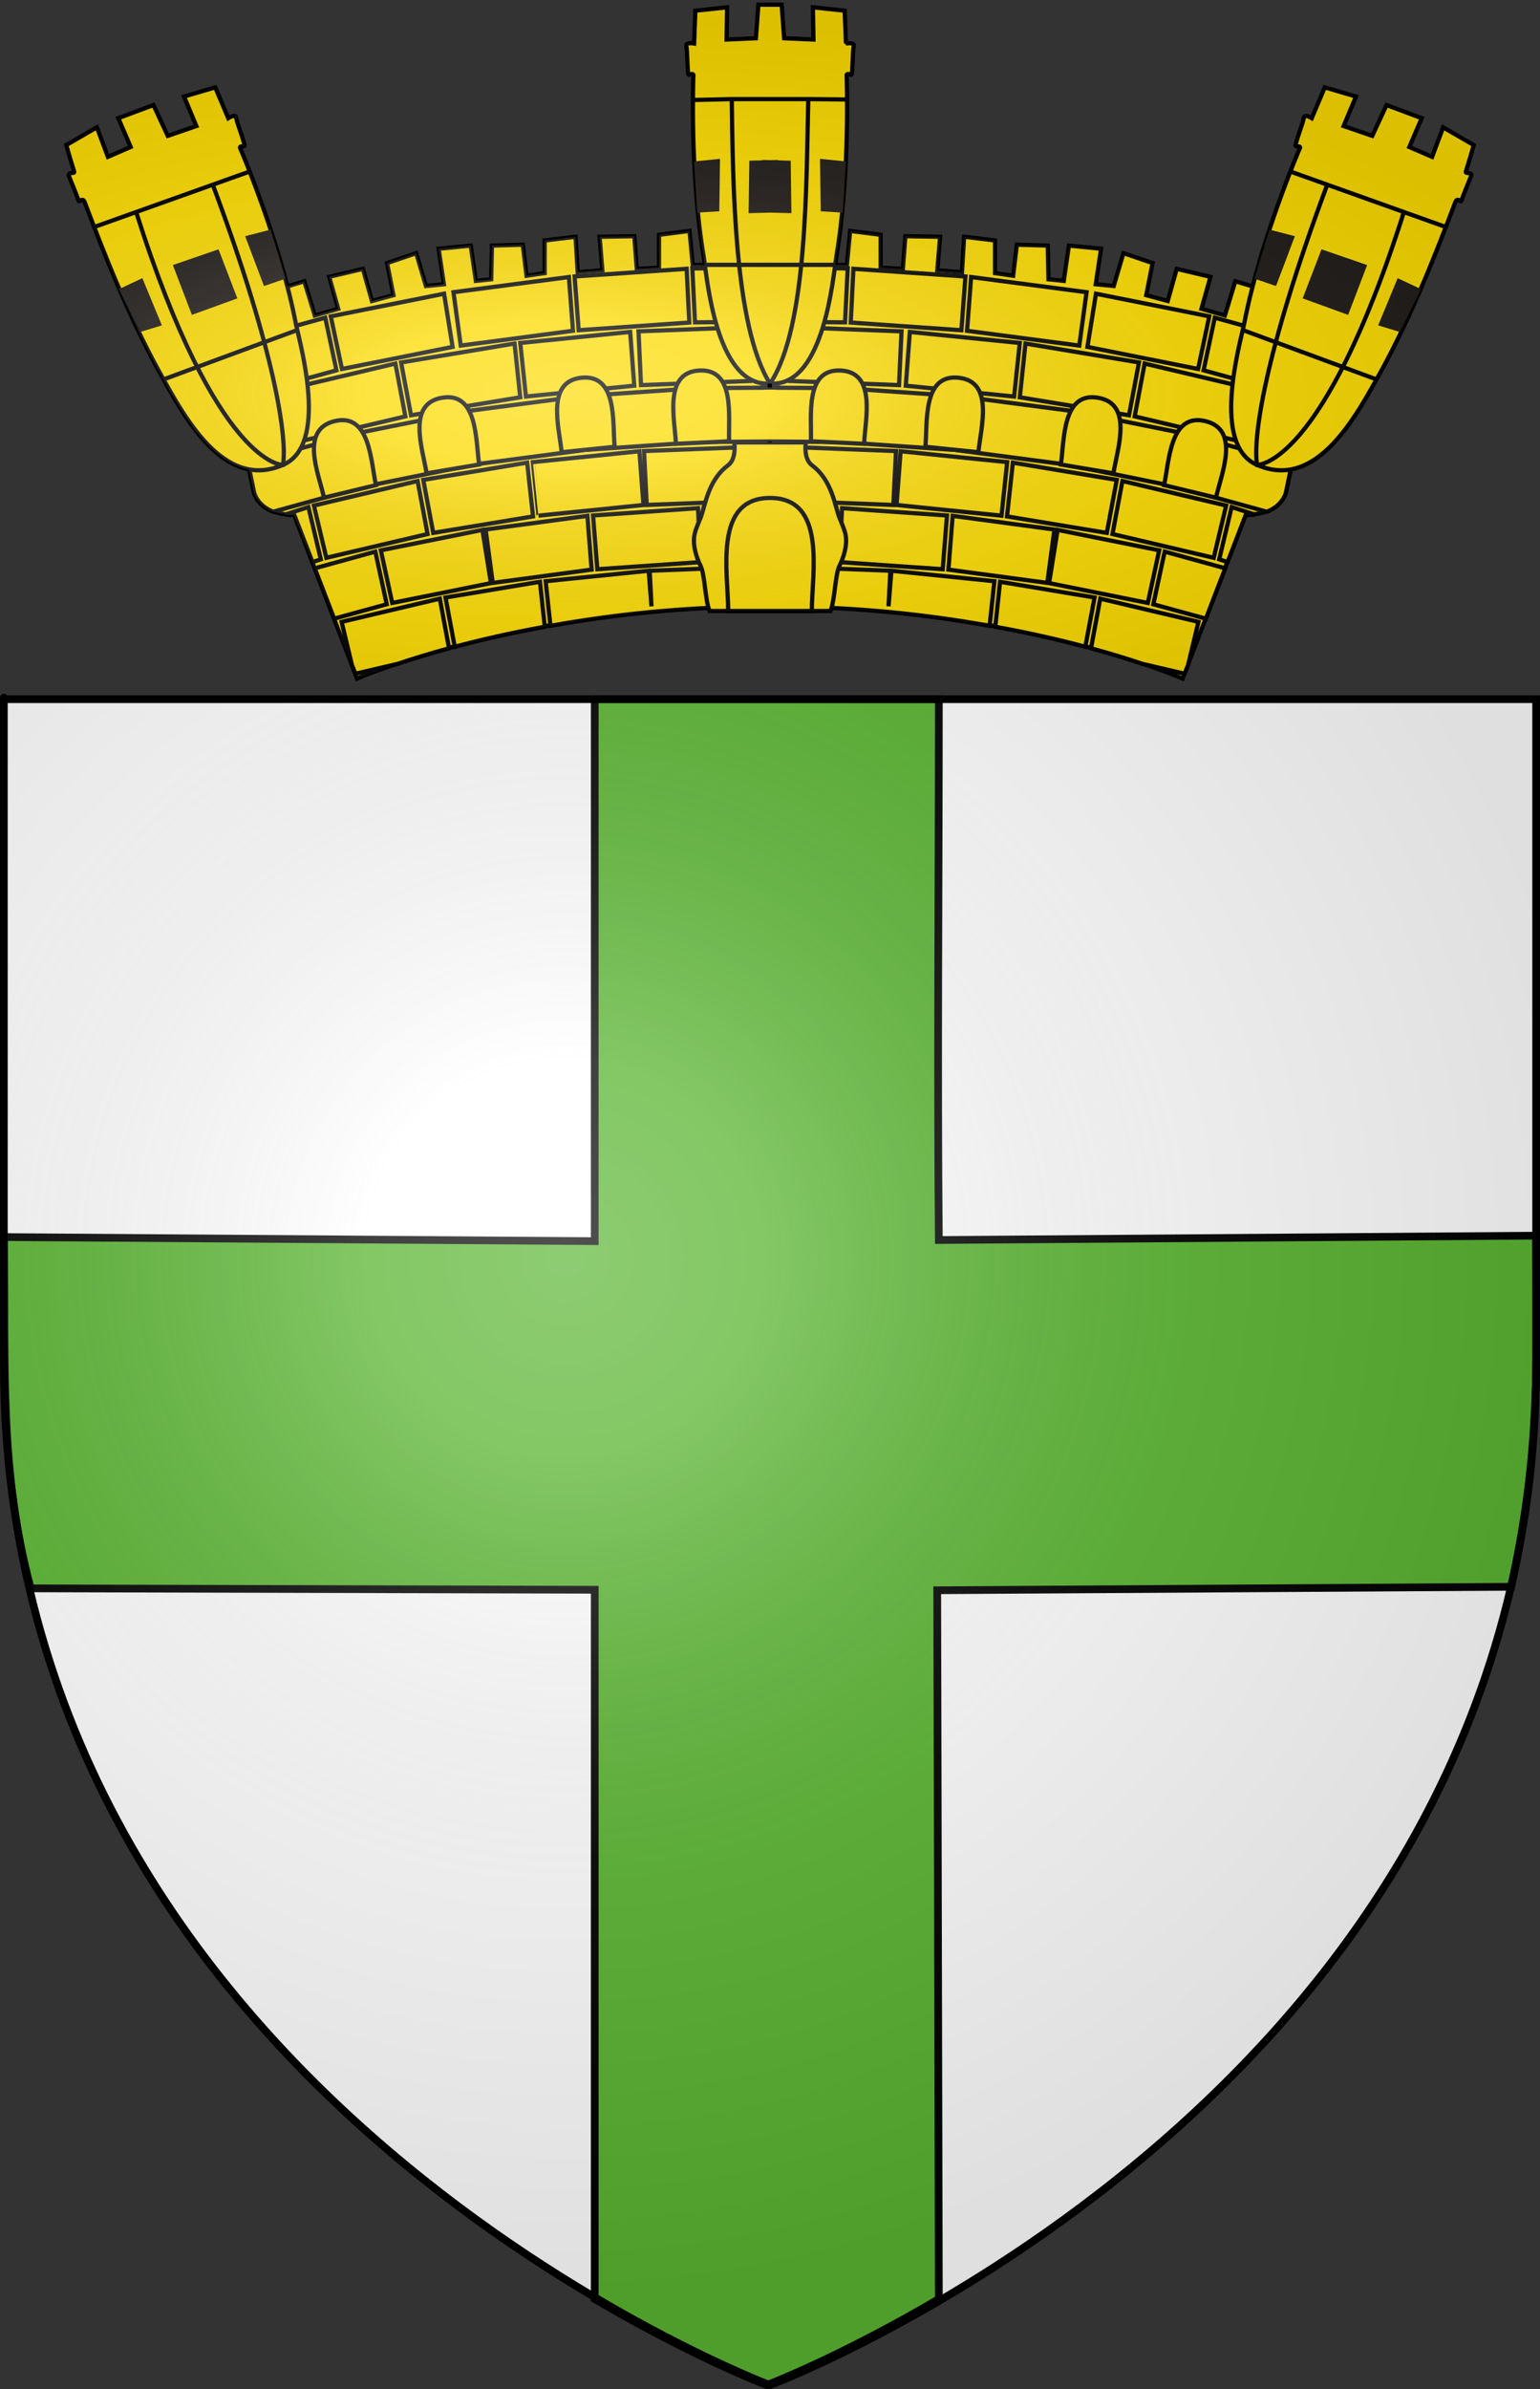 <?xml version="1.0" encoding="UTF-8" standalone="no"?>
<svg
   xmlns:dc="http://purl.org/dc/elements/1.1/"
   xmlns:cc="http://web.resource.org/cc/"
   xmlns:rdf="http://www.w3.org/1999/02/22-rdf-syntax-ns#"
   xmlns:svg="http://www.w3.org/2000/svg"
   xmlns="http://www.w3.org/2000/svg"
   xmlns:xlink="http://www.w3.org/1999/xlink"
   xmlns:sodipodi="http://sodipodi.sourceforge.net/DTD/sodipodi-0.dtd"
   xmlns:inkscape="http://www.inkscape.org/namespaces/inkscape"
   height="930"
   width="600"
   version="1.0"
   id="svg2"
   sodipodi:version="0.32"
   inkscape:version="0.45.1"
   sodipodi:docname="Zejtun_coa.svg"
   sodipodi:docbase="/home/phsi/Desktop/Coat of Arms/COA"
   inkscape:export-filename="/Users/olivier/Desktop/Blason Rouge/Blason_Vide_3D.png"
   inkscape:export-xdpi="144"
   inkscape:export-ydpi="144"
   inkscape:output_extension="org.inkscape.output.svg.inkscape">
  <rect width="100%" height="100%" fill="#333333" stroke="none"/>
  <sodipodi:namedview
     inkscape:window-height="949"
     inkscape:window-width="1280"
     inkscape:pageshadow="2"
     inkscape:pageopacity="0.0"
     guidetolerance="10000"
     gridtolerance="10.0"
     objecttolerance="10.0"
     borderopacity="1.0"
     bordercolor="#666666"
     pagecolor="#ffffff"
     id="base"
     showgrid="false"
     height="930px"
     inkscape:zoom="0.77526882"
     inkscape:cx="300"
     inkscape:cy="465"
     inkscape:window-x="0"
     inkscape:window-y="49"
     inkscape:current-layer="layer3"
     showguides="true"
     inkscape:guide-bbox="true"
     width="600px"
     inkscape:guide-points="true">
    <sodipodi:guide
       orientation="vertical"
       position="220"
       id="guide6426" />
    <sodipodi:guide
       orientation="horizontal"
       position="440"
       id="guide6431" />
    <sodipodi:guide
       orientation="horizontal"
       position="777"
       id="guide6435" />
    <sodipodi:guide
       orientation="vertical"
       position="300"
       id="guide6441" />
  </sodipodi:namedview>
  <desc
     id="desc4">Flag of Canton of Valais (Wallis)</desc>
  <defs
     id="defs6">
    <linearGradient
       id="linearGradient2893">
      <stop
         style="stop-color:white;stop-opacity:0.314;"
         offset="0"
         id="stop2895" />
      <stop
         id="stop2897"
         offset="0.19"
         style="stop-color:white;stop-opacity:0.251;" />
      <stop
         style="stop-color:#6b6b6b;stop-opacity:0.125;"
         offset="0.6"
         id="stop2901" />
      <stop
         style="stop-color:black;stop-opacity:0.125;"
         offset="1"
         id="stop2899" />
    </linearGradient>
    <radialGradient
       inkscape:collect="always"
       xlink:href="#linearGradient2893"
       id="radialGradient3163"
       gradientUnits="userSpaceOnUse"
       gradientTransform="matrix(1.353,0,0,1.349,-76.129,-351.278)"
       cx="220.098"
       cy="426.662"
       fx="220.098"
       fy="426.662"
       r="300" />
    <radialGradient
       inkscape:collect="always"
       xlink:href="#linearGradient2893"
       id="radialGradient3866"
       gradientUnits="userSpaceOnUse"
       gradientTransform="matrix(1.473,0,0,0.534,-93.556,-65.296)"
       cx="213.759"
       cy="-87.762"
       fx="213.759"
       fy="-87.762"
       r="274.188" />
    <radialGradient
       inkscape:collect="always"
       xlink:href="#linearGradient2893"
       id="radialGradient4984"
       gradientUnits="userSpaceOnUse"
       gradientTransform="matrix(1.473,1.0284581e-7,-3.7342349e-8,0.534,-93.556,-65.296)"
       cx="212.818"
       cy="408.948"
       fx="212.818"
       fy="408.948"
       r="274.188" />
    <linearGradient
       id="linearGradient3042">
      <stop
         style="stop-color:white;stop-opacity:0.314"
         offset="0"
         id="stop3044" />
      <stop
         style="stop-color:white;stop-opacity:0.251"
         offset="0.19"
         id="stop3046" />
      <stop
         style="stop-color:#6b6b6b;stop-opacity:0.125"
         offset="0.6"
         id="stop3048" />
      <stop
         style="stop-color:black;stop-opacity:0.125"
         offset="1"
         id="stop3050" />
    </linearGradient>
    <linearGradient
       id="linearGradient3052">
      <stop
         style="stop-color:white;stop-opacity:1"
         offset="0"
         id="stop3054" />
      <stop
         style="stop-color:white;stop-opacity:1"
         offset="0.229"
         id="stop3056" />
      <stop
         style="stop-color:black;stop-opacity:1"
         offset="1"
         id="stop3058" />
    </linearGradient>
    <linearGradient
       id="linearGradient3060">
      <stop
         style="stop-color:#fd0000;stop-opacity:1"
         offset="0"
         id="stop3062" />
      <stop
         style="stop-color:#e77275;stop-opacity:0.659"
         offset="0.5"
         id="stop3064" />
      <stop
         style="stop-color:black;stop-opacity:0.323"
         offset="1"
         id="stop3066" />
    </linearGradient>
    <radialGradient
       cx="225.524"
       cy="218.901"
       r="300"
       fx="225.524"
       fy="218.901"
       id="radialGradient3068"
       xlink:href="#linearGradient2955"
       gradientUnits="userSpaceOnUse"
       gradientTransform="matrix(-4.167939e-4,2.183,-1.884,-3.599562e-4,615.597,-289.121)" />
    <polygon
       points="0,-1 0.588,0.809 -0.951,-0.309 0.951,-0.309 -0.588,0.809 0,-1 "
       transform="scale(53,53)"
       id="polygon3070" />
    <clipPath
       id="clipPath3072">
      <path
         d="M 0,-200 L 0,600 L 300,600 L 300,-200 L 0,-200 z "
         id="path3074" />
    </clipPath>
    <radialGradient
       cx="225.524"
       cy="218.901"
       r="300"
       fx="225.524"
       fy="218.901"
       id="radialGradient3076"
       xlink:href="#linearGradient2955"
       gradientUnits="userSpaceOnUse"
       gradientTransform="matrix(-4.167939e-4,2.183,-1.884,-3.599562e-4,615.597,-289.121)" />
    <radialGradient
       cx="225.524"
       cy="218.901"
       r="300"
       fx="225.524"
       fy="218.901"
       id="radialGradient3078"
       xlink:href="#linearGradient2955"
       gradientUnits="userSpaceOnUse"
       gradientTransform="matrix(0,1.749,-1.593,-1.049767e-7,551.788,-191.29)" />
    <radialGradient
       cx="225.524"
       cy="218.901"
       r="300"
       fx="225.524"
       fy="218.901"
       id="radialGradient3080"
       xlink:href="#linearGradient2955"
       gradientUnits="userSpaceOnUse"
       gradientTransform="matrix(0,1.386,-1.323,-5.741131e-8,-158.082,-109.541)" />
    <radialGradient
       cx="221.445"
       cy="226.331"
       r="300"
       fx="221.445"
       fy="226.331"
       id="radialGradient2135"
       xlink:href="#linearGradient2893"
       gradientUnits="userSpaceOnUse"
       gradientTransform="matrix(1.353,0,0,1.349,-77.629,-85.747)" />
    <radialGradient
       cx="225.524"
       cy="218.901"
       r="300"
       fx="225.524"
       fy="218.901"
       id="radialGradient2133"
       xlink:href="#linearGradient2955"
       gradientUnits="userSpaceOnUse"
       gradientTransform="matrix(0,1.386,-1.323,-5.741131e-8,-158.082,-109.541)" />
    <radialGradient
       cx="225.524"
       cy="218.901"
       r="300"
       fx="225.524"
       fy="218.901"
       id="radialGradient2131"
       xlink:href="#linearGradient2955"
       gradientUnits="userSpaceOnUse"
       gradientTransform="matrix(0,1.749,-1.593,-1.049767e-7,551.788,-191.29)" />
    <radialGradient
       cx="225.524"
       cy="218.901"
       r="300"
       fx="225.524"
       fy="218.901"
       id="radialGradient2129"
       xlink:href="#linearGradient2955"
       gradientUnits="userSpaceOnUse"
       gradientTransform="matrix(-4.167939e-4,2.183,-1.884,-3.599562e-4,615.597,-289.121)" />
    <clipPath
       id="clipPath2125">
      <path
         d="M 0,-200 L 0,600 L 300,600 L 300,-200 L 0,-200 z "
         id="path2127" />
    </clipPath>
    <polygon
       points="0,-1 0.588,0.809 -0.951,-0.309 0.951,-0.309 -0.588,0.809 0,-1 "
       transform="scale(53,53)"
       id="polygon2123" />
    <radialGradient
       cx="225.524"
       cy="218.901"
       r="300"
       fx="225.524"
       fy="218.901"
       id="radialGradient2121"
       xlink:href="#linearGradient2955"
       gradientUnits="userSpaceOnUse"
       gradientTransform="matrix(-4.167939e-4,2.183,-1.884,-3.599562e-4,615.597,-289.121)" />
    <linearGradient
       id="linearGradient2113">
      <stop
         style="stop-color:#fd0000;stop-opacity:1"
         offset="0"
         id="stop2115" />
      <stop
         style="stop-color:#e77275;stop-opacity:0.659"
         offset="0.5"
         id="stop2117" />
      <stop
         style="stop-color:black;stop-opacity:0.323"
         offset="1"
         id="stop2119" />
    </linearGradient>
    <linearGradient
       id="linearGradient2105">
      <stop
         style="stop-color:white;stop-opacity:1"
         offset="0"
         id="stop2107" />
      <stop
         style="stop-color:white;stop-opacity:1"
         offset="0.229"
         id="stop2109" />
      <stop
         style="stop-color:black;stop-opacity:1"
         offset="1"
         id="stop2111" />
    </linearGradient>
    <linearGradient
       id="linearGradient2095">
      <stop
         style="stop-color:white;stop-opacity:0.314"
         offset="0"
         id="stop2097" />
      <stop
         style="stop-color:white;stop-opacity:0.251"
         offset="0.19"
         id="stop2099" />
      <stop
         style="stop-color:#6b6b6b;stop-opacity:0.125"
         offset="0.6"
         id="stop2101" />
      <stop
         style="stop-color:black;stop-opacity:0.125"
         offset="1"
         id="stop2103" />
    </linearGradient>
    <linearGradient
       id="linearGradient2942">
      <stop
         style="stop-color:white;stop-opacity:0.314"
         offset="0"
         id="stop2944" />
      <stop
         style="stop-color:white;stop-opacity:0.251"
         offset="0.19"
         id="stop2946" />
      <stop
         style="stop-color:#6b6b6b;stop-opacity:0.125"
         offset="0.6"
         id="stop2948" />
      <stop
         style="stop-color:black;stop-opacity:0.125"
         offset="1"
         id="stop2950" />
    </linearGradient>
    <linearGradient
       id="linearGradient2952">
      <stop
         style="stop-color:white;stop-opacity:1"
         offset="0"
         id="stop2954" />
      <stop
         style="stop-color:white;stop-opacity:1"
         offset="0.229"
         id="stop2956" />
      <stop
         style="stop-color:black;stop-opacity:1"
         offset="1"
         id="stop2958" />
    </linearGradient>
    <linearGradient
       id="linearGradient2960">
      <stop
         style="stop-color:#fd0000;stop-opacity:1"
         offset="0"
         id="stop2962" />
      <stop
         style="stop-color:#e77275;stop-opacity:0.659"
         offset="0.5"
         id="stop2964" />
      <stop
         style="stop-color:black;stop-opacity:0.323"
         offset="1"
         id="stop2966" />
    </linearGradient>
    <radialGradient
       cx="225.524"
       cy="218.901"
       r="300"
       fx="225.524"
       fy="218.901"
       id="radialGradient2968"
       xlink:href="#linearGradient2955"
       gradientUnits="userSpaceOnUse"
       gradientTransform="matrix(-4.167939e-4,2.183,-1.884,-3.599562e-4,615.597,-289.121)" />
    <polygon
       points="0,-1 0.588,0.809 -0.951,-0.309 0.951,-0.309 -0.588,0.809 0,-1 "
       transform="scale(53,53)"
       id="polygon2970" />
    <clipPath
       id="clipPath2972">
      <path
         d="M 0,-200 L 0,600 L 300,600 L 300,-200 L 0,-200 z "
         id="path2974" />
    </clipPath>
    <radialGradient
       cx="225.524"
       cy="218.901"
       r="300"
       fx="225.524"
       fy="218.901"
       id="radialGradient2976"
       xlink:href="#linearGradient2955"
       gradientUnits="userSpaceOnUse"
       gradientTransform="matrix(-4.167939e-4,2.183,-1.884,-3.599562e-4,615.597,-289.121)" />
    <radialGradient
       cx="225.524"
       cy="218.901"
       r="300"
       fx="225.524"
       fy="218.901"
       id="radialGradient2978"
       xlink:href="#linearGradient2955"
       gradientUnits="userSpaceOnUse"
       gradientTransform="matrix(0,1.749,-1.593,-1.049767e-7,551.788,-191.29)" />
    <radialGradient
       cx="225.524"
       cy="218.901"
       r="300"
       fx="225.524"
       fy="218.901"
       id="radialGradient2980"
       xlink:href="#linearGradient2955"
       gradientUnits="userSpaceOnUse"
       gradientTransform="matrix(0,1.386,-1.323,-5.741131e-8,-158.082,-109.541)" />
    <radialGradient
       cx="221.445"
       cy="226.331"
       r="300"
       fx="221.445"
       fy="226.331"
       id="radialGradient2982"
       xlink:href="#linearGradient2893"
       gradientUnits="userSpaceOnUse"
       gradientTransform="matrix(1.353,0,0,1.349,-77.629,-85.747)" />
    <radialGradient
       r="300"
       fy="226.331"
       fx="221.445"
       cy="226.331"
       cx="221.445"
       gradientTransform="matrix(1.353,0,0,1.349,-77.629,-85.747)"
       gradientUnits="userSpaceOnUse"
       id="radialGradient6028"
       xlink:href="#linearGradient2893"
       inkscape:collect="always" />
    <radialGradient
       r="300"
       fy="218.901"
       fx="225.524"
       cy="218.901"
       cx="225.524"
       gradientTransform="matrix(0,1.386,-1.323,-5.741131e-8,-158.082,-109.541)"
       gradientUnits="userSpaceOnUse"
       id="radialGradient2871"
       xlink:href="#linearGradient2955"
       inkscape:collect="always" />
    <radialGradient
       r="300"
       fy="218.901"
       fx="225.524"
       cy="218.901"
       cx="225.524"
       gradientTransform="matrix(0,1.749,-1.593,-1.049767e-7,551.788,-191.29)"
       gradientUnits="userSpaceOnUse"
       id="radialGradient2865"
       xlink:href="#linearGradient2955"
       inkscape:collect="always" />
    <radialGradient
       r="300"
       fy="218.901"
       fx="225.524"
       cy="218.901"
       cx="225.524"
       gradientTransform="matrix(-4.167939e-4,2.183,-1.884,-3.599562e-4,615.597,-289.121)"
       gradientUnits="userSpaceOnUse"
       id="radialGradient1911"
       xlink:href="#linearGradient2955"
       inkscape:collect="always" />
    <clipPath
       id="clip">
      <path
         id="path10"
         d="M 0,-200 L 0,600 L 300,600 L 300,-200 L 0,-200 z " />
    </clipPath>
    <polygon
       points="0,-1 0.588,0.809 -0.951,-0.309 0.951,-0.309 -0.588,0.809 0,-1 "
       transform="scale(53,53)"
       id="star" />
    <radialGradient
       gradientUnits="userSpaceOnUse"
       gradientTransform="matrix(-4.167939e-4,2.183,-1.884,-3.599562e-4,615.597,-289.121)"
       r="300"
       fy="218.901"
       fx="225.524"
       cy="218.901"
       cx="225.524"
       id="radialGradient2961"
       xlink:href="#linearGradient2955"
       inkscape:collect="always" />
    <linearGradient
       id="linearGradient2955">
      <stop
         style="stop-color:#fd0000;stop-opacity:1;"
         offset="0"
         id="stop2867" />
      <stop
         id="stop2873"
         offset="0.5"
         style="stop-color:#e77275;stop-opacity:0.659;" />
      <stop
         id="stop2959"
         offset="1"
         style="stop-color:black;stop-opacity:0.323;" />
    </linearGradient>
    <linearGradient
       id="linearGradient2885">
      <stop
         style="stop-color:white;stop-opacity:1;"
         offset="0"
         id="stop2887" />
      <stop
         id="stop2891"
         offset="0.229"
         style="stop-color:white;stop-opacity:1;" />
      <stop
         style="stop-color:black;stop-opacity:1;"
         offset="1"
         id="stop2889" />
    </linearGradient>
    <linearGradient
       id="linearGradient6003">
      <stop
         id="stop6005"
         offset="0"
         style="stop-color:white;stop-opacity:0.314;" />
      <stop
         style="stop-color:white;stop-opacity:0.251;"
         offset="0.19"
         id="stop6007" />
      <stop
         id="stop6009"
         offset="0.6"
         style="stop-color:#6b6b6b;stop-opacity:0.125;" />
      <stop
         id="stop6011"
         offset="1"
         style="stop-color:black;stop-opacity:0.125;" />
    </linearGradient>
  </defs>
  <g
     inkscape:groupmode="layer"
     id="layer3"
     inkscape:label="Fond écu"
     style="display:inline"
     transform="translate(-1.5,265.531)">
    <path
       style="color:#000000;fill:#ffffff;fill-opacity:1;fill-rule:nonzero;stroke:none;stroke-width:3;stroke-linecap:butt;stroke-linejoin:miter;marker:none;marker-start:none;marker-mid:none;marker-end:none;stroke-miterlimit:4;stroke-dasharray:none;stroke-dashoffset:0;stroke-opacity:1;visibility:visible;display:inline;overflow:visible;enable-background:accumulate"
       d="M 300,272.188 L 300,272.875 L 1.5,272.875 C 1.5,272.875 1.5,245.955 1.5,531.406 C 1.5,816.858 300,929.187 300,929.188 L 300,928.5 C 300,928.5 598.5,816.17 598.5,530.719 L 598.5,272.188 L 300,272.188 z "
       transform="translate(1.5,-265.531)"
       id="path3440" />
    <g
       inkscape:label="Meubles"
       id="g6092"
       transform="translate(1.661,4.469)">
      <g
         transform="translate(-0.321,-1.106)"
         style="display:inline"
         id="g2984">
        <g
           id="g7979">
          <rect
             width="600"
             height="660"
             x="0"
             y="-7.1054274e-15"
             style="fill:none;fill-opacity:1;fill-rule:nonzero;stroke:none;stroke-width:6.203;stroke-linecap:round;stroke-linejoin:round;stroke-miterlimit:4;stroke-dasharray:none;stroke-opacity:1"
             id="rect7092" />
        </g>
      </g>
      <g
         transform="translate(-0.264,0)"
         style="display:inline"
         id="g3103">
        <g
           transform="translate(-656.92,-312.008)"
           style="display:inline"
           id="g2137" />
        <g
           id="g4809">
          <path
             inkscape:export-ydpi="90"
             inkscape:export-xdpi="90"
             sodipodi:nodetypes="cccccccccccccc"
             d="M 231.821,2.171 L 231.821,213.158 L 1.663,211.57 C 2.191,263.257 -0.063,303.239 12.082,348.323 L 231.821,348.872 L 231.821,624.983 C 270.702,647.827 298.853,658.483 298.853,658.483 C 298.853,658.483 327.005,647.826 365.884,624.983 L 365.259,349.068 L 588.879,347.711 C 600.658,294.028 598.664,258.57 598.596,211.023 L 365.884,212.716 C 365.252,145.182 365.884,76.457 365.884,2.171 L 231.821,2.171 z "
             style="fill:#5ab532;fill-opacity:1;fill-rule:evenodd;stroke:#000000;stroke-width:3;stroke-linecap:butt;stroke-linejoin:miter;stroke-miterlimit:4;stroke-dasharray:none;stroke-opacity:1"
             id="path3107" />
          <rect
             width="600"
             height="660"
             x="0"
             y="0"
             style="fill:none;fill-opacity:1;fill-rule:nonzero;stroke:none;stroke-width:3;stroke-linecap:round;stroke-linejoin:round;stroke-miterlimit:4;stroke-dasharray:none;stroke-opacity:1"
             id="rect3922" />
        </g>
      </g>
    </g>
  </g>
  <g
     inkscape:groupmode="layer"
     id="layer4"
     inkscape:label="Meubles"
     style="display:inline"
     transform="translate(-1.5,265.531)"
     sodipodi:insensitive="true">
    <g
       transform="matrix(2.2,0,0,2.2,-486.831,-1130.192)"
       id="g3759"
       inkscape:label="Layer 1">
      <path
         id="path3761"
         transform="translate(233.333,393.483)"
         d="M 110.75,40.406 L 105.344,41.094 L 105.344,46.906 L 101.406,47.125 L 100.969,41.344 L 94.812,41.438 L 95.312,47.375 L 90.938,47.719 L 90.562,41.438 L 85.094,42.094 L 85.094,47.875 L 81.875,48.344 L 81.219,42.844 L 75.75,43 L 75.625,48.969 L 72.906,49.25 L 72,43 L 66.312,43.562 L 67.25,49.844 L 64.062,50.156 L 62.344,44.344 L 57.188,46.094 L 58.312,51.781 L 54.5,52.812 L 52.906,47.125 L 46.938,48.531 L 48.531,54.188 L 44.375,55.375 L 42.531,49.312 L 37.125,50.938 L 38.281,56.969 L 33.906,58.156 L 31.938,51.562 L 26.781,53.969 L 33.562,86.594 C 33.562,86.594 34.383,90.625 40.719,90.625 L 51.875,119.625 C 51.875,119.625 79.869,107.105 123.594,106.75 C 123.9,106.749 124.192,106.75 124.5,106.75 C 124.531,106.75 124.562,106.75 124.594,106.75 L 124.594,46.438 L 123.594,46.438 L 111.312,46.438 L 110.75,40.406 z M 139.188,40.406 L 138.625,46.438 L 126.344,46.438 L 125.344,46.438 L 125.344,106.75 C 125.375,106.75 125.406,106.75 125.438,106.75 C 125.745,106.75 126.038,106.749 126.344,106.75 C 170.069,107.105 198.062,119.625 198.062,119.625 L 209.219,90.625 C 215.555,90.625 216.375,86.594 216.375,86.594 L 223.156,53.969 L 218,51.562 L 216.031,58.156 L 211.656,56.969 L 212.812,50.938 L 207.406,49.312 L 205.562,55.375 L 201.406,54.188 L 203,48.531 L 197.031,47.125 L 195.438,52.812 L 191.625,51.781 L 192.75,46.094 L 187.594,44.344 L 185.875,50.156 L 182.688,49.844 L 183.625,43.562 L 177.938,43 L 177.031,49.25 L 174.312,48.969 L 174.188,43 L 168.719,42.844 L 168.062,48.344 L 164.844,47.875 L 164.844,42.094 L 159.375,41.438 L 159,47.719 L 154.625,47.375 L 155.125,41.438 L 148.969,41.344 L 148.531,47.125 L 144.594,46.906 L 144.594,41.094 L 139.188,40.406 z "
         style="fill:#fcdb00;stroke:#000000;stroke-width:0.75;stroke-miterlimit:4;stroke-dasharray:none;stroke-opacity:1" />
      <path
         id="path3763"
         d="M 356.936,440.392 L 356.936,440.425 C 351.412,440.472 344.576,440.524 344.576,440.524 C 344.576,440.524 345.048,450.07 345.048,450.07 C 345.048,450.07 352.626,449.986 358.351,449.937 C 364.069,449.986 371.622,450.07 371.622,450.07 C 371.622,450.07 372.094,440.524 372.094,440.524 C 372.094,440.524 365.258,440.472 359.735,440.425 L 359.735,440.392 C 359.18,440.396 358.946,440.387 358.351,440.392 C 357.741,440.387 357.503,440.396 356.936,440.392 z M 343.57,440.591 C 343.57,440.591 323.726,441.949 323.726,441.949 C 323.726,441.949 324.449,451.462 324.449,451.462 C 324.449,451.462 344.042,450.103 344.042,450.103 C 344.042,450.103 343.57,440.591 343.57,440.591 z M 373.1,440.591 C 373.1,440.591 372.629,450.103 372.629,450.103 C 372.629,450.103 392.221,451.462 392.221,451.462 C 392.221,451.462 392.945,441.949 392.945,441.949 C 392.945,441.949 373.1,440.591 373.1,440.591 z M 322.719,442.049 C 322.719,442.049 302.277,444.734 302.277,444.734 C 302.277,444.734 303.567,454.179 303.567,454.179 C 303.567,454.179 323.443,451.561 323.443,451.561 C 323.443,451.561 322.719,442.049 322.719,442.049 z M 393.951,442.049 C 393.951,442.049 393.228,451.561 393.228,451.561 C 393.228,451.561 413.103,454.179 413.103,454.179 C 413.103,454.179 414.393,444.734 414.393,444.734 C 414.393,444.734 393.951,442.049 393.951,442.049 z M 300.611,444.999 C 300.611,444.999 280.546,449.009 280.546,449.009 C 280.546,449.009 282.528,458.322 282.528,458.322 C 282.528,458.322 302.12,454.411 302.12,454.411 C 302.12,454.411 300.611,444.999 300.611,444.999 z M 416.06,444.999 C 416.06,444.999 414.55,454.411 414.55,454.411 C 414.55,454.411 434.143,458.322 434.143,458.322 C 434.143,458.322 436.124,449.009 436.124,449.009 C 436.124,449.009 416.06,444.999 416.06,444.999 z M 279.571,449.241 C 279.571,449.241 265.008,453.26 261.551,454.213 L 263.501,463.526 C 266.078,462.816 281.553,458.554 281.553,458.554 C 281.553,458.554 279.571,449.241 279.571,449.241 z M 437.099,449.241 C 437.099,449.241 435.118,458.554 435.118,458.554 C 435.118,458.554 450.593,462.816 453.169,463.526 L 455.119,454.213 C 451.662,453.26 437.099,449.241 437.099,449.241 z M 354.734,450.898 C 354.734,450.898 335.047,451.66 335.047,451.66 C 335.047,451.66 335.488,461.173 335.488,461.173 C 335.488,461.173 354.829,460.443 354.829,460.443 C 354.829,460.443 354.734,450.898 354.734,450.898 z M 355.741,450.898 C 355.741,450.898 355.835,460.443 355.835,460.443 C 355.835,460.443 356.605,460.468 356.936,460.477 L 356.936,460.543 C 357.39,460.532 357.722,460.526 358.351,460.51 C 358.966,460.525 359.291,460.532 359.735,460.543 L 359.735,460.477 C 360.066,460.468 360.835,460.443 360.835,460.443 C 360.835,460.443 360.93,450.898 360.93,450.898 C 360.93,450.898 359.497,450.936 358.351,450.964 C 357.19,450.936 355.741,450.898 355.741,450.898 z M 361.936,450.898 C 361.936,450.898 361.842,460.443 361.842,460.443 C 361.842,460.443 381.183,461.173 381.183,461.173 C 381.183,461.173 381.623,451.66 381.623,451.66 C 381.623,451.66 361.936,450.898 361.936,450.898 z M 333.569,451.76 C 333.569,451.76 314.102,453.715 314.102,453.715 C 314.102,453.715 315.109,463.194 315.109,463.194 C 315.109,463.194 334.292,461.272 334.292,461.272 C 334.292,461.272 333.569,451.76 333.569,451.76 z M 383.101,451.76 C 383.101,451.76 382.378,461.272 382.378,461.272 C 382.378,461.272 401.562,463.194 401.562,463.194 C 401.562,463.194 402.568,453.715 402.568,453.715 C 402.568,453.715 383.101,451.76 383.101,451.76 z M 313.096,453.815 C 313.096,453.815 293,457.162 293,457.162 C 293,457.162 294.761,466.509 294.761,466.509 C 294.761,466.509 314.102,463.327 314.102,463.327 C 314.102,463.327 313.096,453.815 313.096,453.815 z M 403.574,453.815 C 403.574,453.815 402.568,463.327 402.568,463.327 C 402.568,463.327 421.909,466.509 421.909,466.509 C 421.909,466.509 423.67,457.162 423.67,457.162 C 423.67,457.162 403.574,453.815 403.574,453.815 z M 291.994,457.361 C 291.994,457.361 272.621,461.935 272.621,461.935 C 272.621,461.935 274.854,471.182 274.854,471.182 C 274.854,471.182 293.755,466.708 293.755,466.708 C 293.755,466.708 291.994,457.361 291.994,457.361 z M 424.677,457.361 C 424.677,457.361 422.915,466.708 422.915,466.708 C 422.915,466.708 441.816,471.182 441.816,471.182 C 441.816,471.182 444.049,461.935 444.049,461.935 C 444.049,461.935 424.677,457.361 424.677,457.361 z M 356.936,461.603 L 356.936,461.637 C 351.863,461.672 345.583,461.703 345.583,461.703 C 345.583,461.703 346.023,471.248 346.023,471.248 C 346.023,471.248 353.07,471.186 358.351,471.149 C 363.626,471.186 370.647,471.248 370.647,471.248 C 370.647,471.248 371.088,461.703 371.088,461.703 C 371.088,461.703 364.807,461.672 359.735,461.637 L 359.735,461.603 C 359.185,461.607 358.945,461.599 358.351,461.603 C 357.742,461.599 357.497,461.607 356.936,461.603 z M 344.576,461.769 C 344.576,461.769 325.361,463.095 325.361,463.095 C 325.361,463.095 326.084,472.607 326.084,472.607 C 326.084,472.607 345.017,471.314 345.017,471.314 C 345.017,471.314 344.576,461.769 344.576,461.769 z M 372.094,461.769 C 372.094,461.769 371.654,471.314 371.654,471.314 C 371.654,471.314 390.586,472.607 390.586,472.607 C 390.586,472.607 391.309,463.095 391.309,463.095 C 391.309,463.095 372.094,461.769 372.094,461.769 z M 271.646,462.2 C 271.646,462.2 267.55,463.523 263.753,464.752 L 265.702,474.065 C 269.704,472.769 273.848,471.447 273.848,471.447 C 273.848,471.447 271.646,462.2 271.646,462.2 z M 445.024,462.2 C 445.024,462.2 442.823,471.447 442.823,471.447 C 442.823,471.447 446.967,472.769 450.968,474.065 L 452.918,464.752 C 449.12,463.523 445.024,462.2 445.024,462.2 z M 324.355,463.194 C 324.355,463.194 305.108,465.713 305.108,465.713 C 305.108,465.713 306.397,475.159 306.397,475.159 C 306.397,475.159 325.078,472.707 325.078,472.707 C 325.078,472.707 324.355,463.194 324.355,463.194 z M 392.316,463.194 C 392.316,463.194 391.592,472.707 391.592,472.707 C 391.592,472.707 410.273,475.159 410.273,475.159 C 410.273,475.159 411.562,465.713 411.562,465.713 C 411.562,465.713 392.316,463.194 392.316,463.194 z M 304.007,465.912 C 304.007,465.912 284.981,469.724 284.981,469.724 C 284.981,469.724 286.993,479.037 286.993,479.037 C 286.993,479.037 305.517,475.292 305.517,475.292 C 305.517,475.292 304.007,465.912 304.007,465.912 z M 412.663,465.912 C 412.663,465.912 411.154,475.292 411.154,475.292 C 411.154,475.292 429.677,479.037 429.677,479.037 C 429.677,479.037 431.69,469.724 431.69,469.724 C 431.69,469.724 412.663,465.912 412.663,465.912 z M 284.006,469.956 C 284.006,469.956 267.178,474.573 265.891,474.927 L 266.96,480.131 C 266.96,480.131 267.402,482.444 270.357,483.578 C 274.124,482.541 285.987,479.269 285.987,479.269 C 285.987,479.269 284.006,469.956 284.006,469.956 z M 432.665,469.956 C 432.665,469.956 430.683,479.269 430.683,479.269 C 430.683,479.269 442.547,482.541 446.313,483.578 C 449.268,482.444 449.71,480.131 449.71,480.131 L 450.779,474.927 C 449.492,474.573 432.665,469.956 432.665,469.956 z M 354.923,472.11 C 354.923,472.11 336.022,472.839 336.022,472.839 C 336.022,472.839 336.494,482.384 336.494,482.384 C 336.494,482.384 354.986,481.655 354.986,481.655 C 354.986,481.655 354.923,472.11 354.923,472.11 z M 355.929,472.11 C 355.929,472.11 355.992,481.655 355.992,481.655 C 355.992,481.655 356.676,481.681 356.936,481.688 L 356.936,481.755 C 357.397,481.744 357.724,481.738 358.351,481.721 C 358.965,481.738 359.284,481.744 359.735,481.755 L 359.735,481.688 C 359.994,481.681 360.678,481.655 360.678,481.655 C 360.678,481.655 360.741,472.11 360.741,472.11 C 360.741,472.11 359.411,472.148 358.351,472.176 C 357.275,472.148 355.929,472.11 355.929,472.11 z M 361.747,472.11 C 361.747,472.11 361.684,481.655 361.684,481.655 C 361.684,481.655 380.176,482.384 380.176,482.384 C 380.176,482.384 380.648,472.839 380.648,472.839 C 380.648,472.839 361.747,472.11 361.747,472.11 z M 335.204,472.872 C 335.204,472.872 316.335,474.795 316.335,474.795 C 316.335,474.795 317.342,484.274 317.341,484.274 C 317.341,484.274 335.928,482.384 335.928,482.384 C 335.928,482.384 335.204,472.872 335.204,472.872 z M 381.466,472.872 C 381.466,472.872 380.742,482.384 380.742,482.384 C 380.742,482.384 399.329,484.274 399.329,484.274 C 399.329,484.274 400.335,474.795 400.335,474.795 C 400.335,474.795 381.466,472.872 381.466,472.872 z M 315.329,474.894 C 315.329,474.894 296.931,477.943 296.931,477.943 C 296.931,477.943 298.692,487.323 298.692,487.323 C 298.692,487.323 316.367,484.406 316.367,484.406 C 316.367,484.406 315.329,474.894 315.329,474.894 z M 401.341,474.894 C 401.341,474.894 400.304,484.406 400.304,484.406 C 400.304,484.406 417.978,487.323 417.978,487.323 C 417.978,487.323 419.739,477.943 419.739,477.943 C 419.739,477.943 401.341,474.894 401.341,474.894 z M 295.925,478.142 C 295.925,478.142 277.559,482.484 277.559,482.484 C 277.559,482.484 279.76,491.731 279.76,491.731 C 279.76,491.731 297.686,487.522 297.686,487.522 C 297.686,487.522 295.925,478.142 295.925,478.142 z M 420.745,478.142 C 420.745,478.142 418.984,487.522 418.984,487.522 C 418.984,487.522 436.91,491.731 436.91,491.731 C 436.91,491.731 439.112,482.484 439.112,482.484 C 439.112,482.484 420.745,478.142 420.745,478.142 z M 276.584,482.749 C 276.584,482.749 273.943,483.606 272.495,484.075 C 272.988,484.137 273.517,484.174 274.099,484.174 L 277.307,492.493 C 277.544,492.416 278.785,491.996 278.785,491.996 C 278.785,491.996 276.584,482.749 276.584,482.749 z M 440.086,482.749 C 440.086,482.749 437.885,491.996 437.885,491.996 C 437.885,491.996 439.126,492.416 439.363,492.493 L 442.571,484.174 C 443.153,484.174 443.683,484.137 444.175,484.075 C 442.728,483.606 440.086,482.749 440.086,482.749 z M 356.936,482.815 L 356.936,482.848 C 352.314,482.883 346.589,482.915 346.589,482.915 C 346.589,482.915 347.029,492.427 347.029,492.427 C 347.029,492.427 353.513,492.365 358.351,492.327 C 363.183,492.365 369.641,492.427 369.641,492.427 C 369.641,492.427 370.081,482.915 370.081,482.915 C 370.081,482.915 364.357,482.883 359.735,482.848 L 359.735,482.815 C 359.192,482.819 358.944,482.811 358.351,482.815 C 357.744,482.811 357.491,482.819 356.936,482.815 z M 345.583,482.948 C 345.583,482.948 326.996,484.24 326.996,484.24 C 326.996,484.24 327.751,493.753 327.751,493.753 C 327.751,493.753 346.023,492.493 346.023,492.493 C 346.023,492.493 345.583,482.948 345.583,482.948 z M 371.088,482.948 C 371.088,482.948 370.647,492.493 370.647,492.493 C 370.647,492.493 388.919,493.753 388.919,493.753 C 388.919,493.753 389.674,484.24 389.674,484.24 C 389.674,484.24 371.088,482.948 371.088,482.948 z M 325.99,484.307 C 325.99,484.307 307.97,486.726 307.97,486.726 C 307.97,486.726 309.228,496.172 309.228,496.172 C 309.228,496.172 326.745,493.819 326.745,493.819 C 326.745,493.819 325.99,484.307 325.99,484.307 z M 390.68,484.307 C 390.68,484.307 389.926,493.819 389.926,493.819 C 389.926,493.819 407.443,496.172 407.443,496.172 C 407.443,496.172 408.7,486.726 408.7,486.726 C 408.7,486.726 390.68,484.307 390.68,484.307 z M 307.404,486.792 C 307.404,486.792 289.415,490.405 289.415,490.405 C 289.415,490.405 291.428,499.718 291.428,499.718 C 291.428,499.718 308.913,496.205 308.913,496.205 C 308.913,496.205 307.404,486.792 307.404,486.792 z M 409.267,486.792 C 409.267,486.792 407.757,496.205 407.757,496.205 C 407.757,496.205 425.243,499.718 425.243,499.718 C 425.243,499.718 427.255,490.405 427.255,490.405 C 427.255,490.405 409.267,486.792 409.267,486.792 z M 288.44,490.637 C 288.44,490.637 282.792,492.191 277.716,493.587 L 281.144,502.502 C 285.738,501.239 290.453,499.95 290.453,499.95 C 290.453,499.95 288.44,490.637 288.44,490.637 z M 428.23,490.637 C 428.23,490.637 426.218,499.95 426.218,499.95 C 426.218,499.95 430.932,501.239 435.526,502.502 L 438.954,493.587 C 433.878,492.191 428.23,490.637 428.23,490.637 z M 355.08,493.322 C 355.08,493.322 337.029,494.018 337.029,494.018 C 337.029,494.018 337.209,497.491 337.343,500.315 C 337.124,497.497 336.84,494.018 336.84,494.018 C 336.84,494.018 318.599,495.874 318.599,495.874 C 318.599,495.874 319.213,501.558 319.449,503.762 C 324.898,502.796 330.874,501.92 337.406,501.309 C 342.955,500.79 348.862,500.449 355.112,500.348 C 355.09,497.618 355.08,493.322 355.08,493.322 z M 356.087,493.322 C 356.087,493.322 356.096,497.618 356.118,500.348 C 356.672,500.341 357.229,500.322 357.785,500.315 C 358.156,500.315 358.519,500.31 358.885,500.315 C 359.441,500.322 359.998,500.341 360.552,500.348 C 360.574,497.618 360.584,493.322 360.584,493.322 C 360.584,493.322 359.338,493.361 358.351,493.388 C 357.348,493.36 356.087,493.322 356.087,493.322 z M 361.59,493.322 C 361.59,493.322 361.581,497.618 361.559,500.348 C 367.809,500.449 373.715,500.79 379.264,501.309 C 385.796,501.92 391.772,502.796 397.222,503.762 C 397.457,501.558 398.071,495.874 398.071,495.874 C 398.071,495.874 379.83,494.018 379.83,494.018 C 379.83,494.018 379.546,497.497 379.327,500.315 C 379.461,497.491 379.642,494.018 379.642,494.018 C 379.642,494.018 361.59,493.322 361.59,493.322 z M 317.593,495.973 C 317.593,495.973 300.862,498.757 300.862,498.757 C 300.862,498.757 302.29,506.375 302.498,507.474 C 307.02,506.262 312.364,505.035 318.442,503.928 C 318.21,501.756 317.593,495.973 317.593,495.973 z M 399.077,495.973 C 399.077,495.973 398.46,501.756 398.228,503.928 C 404.307,505.035 409.65,506.262 414.173,507.474 C 414.38,506.375 415.808,498.757 415.808,498.757 C 415.808,498.757 399.077,495.973 399.077,495.973 z M 299.856,498.956 C 299.856,498.956 282.465,503.066 282.465,503.066 C 282.465,503.066 283.759,508.476 284.289,510.689 L 284.918,512.247 C 285.113,512.201 288.685,511.366 292.403,510.49 C 294.851,509.662 297.879,508.729 301.491,507.739 C 301.293,506.691 299.856,498.956 299.856,498.956 z M 416.814,498.956 C 416.814,498.956 415.377,506.691 415.179,507.739 C 418.792,508.729 421.819,509.662 424.268,510.49 C 427.985,511.366 431.558,512.201 431.753,512.247 L 432.382,510.689 C 432.911,508.476 434.206,503.066 434.206,503.066 C 434.206,503.066 416.814,498.956 416.814,498.956 z "
         style="color:#000000;fill:#fcdb00;fill-opacity:1;fill-rule:nonzero;stroke:#000000;stroke-width:0.75;stroke-linecap:butt;stroke-linejoin:miter;marker:none;marker-start:none;marker-mid:none;marker-end:none;stroke-miterlimit:4;stroke-dasharray:none;stroke-dashoffset:0;stroke-opacity:1;visibility:visible;display:inline;overflow:visible;enable-background:accumulate" />
      <path
         id="path3765"
         d="M 444.598,475.295 C 455.196,479.935 462.224,466.48 466.486,458.825 C 472.131,448.618 476.623,436.903 479.618,429.016 C 480.079,427.624 480.655,429.016 480.771,428.552 C 481.116,427.508 482.153,425.073 482.499,424.145 C 482.729,423.333 481.346,423.913 481.577,423.333 C 482.499,420.433 482.959,418.693 482.959,418.693 L 477.545,415.562 L 475.587,420.781 L 471.555,419.041 L 473.744,413.938 L 467.523,411.618 L 464.989,417.069 L 459.92,415.33 L 462.108,410.11 L 456.579,408.487 L 454.275,413.938 C 454.275,413.938 453.008,413.126 452.893,413.822 C 452.547,415.33 451.971,416.489 451.395,418.693 C 451.28,419.157 452.201,418.693 452.201,419.157 C 452.201,419.157 445.174,435.395 442.294,450.358 C 441.488,454.186 436.419,471.816 444.598,475.295 L 444.598,475.295 z "
         style="fill:#fcdb00;stroke:#000000;stroke-width:0.75;stroke-miterlimit:4;stroke-dasharray:none;stroke-opacity:1" />
      <path
         id="path3767"
         d="M 478.006,433.192 L 450.358,423.333 M 457.04,425.652 C 445.75,455.809 443.792,471.004 444.598,475.295 C 444.598,475.295 456.233,475.759 470.633,430.408 M 465.564,460.101 L 442.294,451.518"
         style="fill:none;stroke:#000000;stroke-width:0.75;stroke-miterlimit:4;stroke-dasharray:none;stroke-opacity:1" />
      <path
         inkscape:transform-center-x="-0.41191007"
         inkscape:transform-center-y="-5.8816633"
         d="M 391.717,459.867 C 385.33,459.212 386.236,467.748 385.851,472.086 L 395.235,473.05 C 395.651,468.714 398.105,460.523 391.717,459.867 z M 391.717,459.867 C 385.33,459.212 386.236,467.748 385.851,472.086 L 395.235,473.05 C 395.651,468.714 398.105,460.523 391.717,459.867 z "
         id="path3769"
         style="color:#000000;fill:#fcdb00;fill-opacity:1;fill-rule:nonzero;stroke:#000000;stroke-width:0.75;stroke-linecap:butt;stroke-linejoin:miter;marker:none;marker-start:none;marker-mid:none;marker-end:none;stroke-miterlimit:4;stroke-dasharray:none;stroke-dashoffset:0;stroke-opacity:1;visibility:visible;display:inline;overflow:visible;enable-background:accumulate"
         sodipodi:nodetypes="cccccccc" />
      <path
         inkscape:transform-center-x="-0.64011666"
         inkscape:transform-center-y="-5.7173511"
         d="M 416.406,463.406 C 410.069,462.338 410.477,470.917 409.84,475.222 L 419.151,476.79 C 419.818,472.49 422.743,464.473 416.406,463.406 z M 416.406,463.406 C 410.069,462.338 410.477,470.917 409.84,475.222 L 419.151,476.79 C 419.818,472.49 422.743,464.473 416.406,463.406 z "
         id="path3771"
         style="color:#000000;fill:#fcdb00;fill-opacity:1;fill-rule:nonzero;stroke:#000000;stroke-width:0.75;stroke-linecap:butt;stroke-linejoin:miter;marker:none;marker-start:none;marker-mid:none;marker-end:none;stroke-miterlimit:4;stroke-dasharray:none;stroke-dashoffset:0;stroke-opacity:1;visibility:visible;display:inline;overflow:visible;enable-background:accumulate"
         sodipodi:nodetypes="cccccccc" />
      <path
         inkscape:transform-center-x="-0.90989691"
         inkscape:transform-center-y="-5.5249621"
         d="M 435.429,467.545 C 429.173,466.032 429.035,474.62 428.125,478.87 L 437.315,481.093 C 438.255,476.85 441.684,469.058 435.429,467.545 z M 435.429,467.545 C 429.173,466.032 429.035,474.62 428.125,478.87 L 437.315,481.093 C 438.255,476.85 441.684,469.058 435.429,467.545 z "
         id="path3773"
         style="color:#000000;fill:#fcdb00;fill-opacity:1;fill-rule:nonzero;stroke:#000000;stroke-width:0.75;stroke-linecap:butt;stroke-linejoin:miter;marker:none;marker-start:none;marker-mid:none;marker-end:none;stroke-miterlimit:4;stroke-dasharray:none;stroke-dashoffset:0;stroke-opacity:1;visibility:visible;display:inline;overflow:visible;enable-background:accumulate"
         sodipodi:nodetypes="cccccccc" />
      <path
         style="fill:#fcdb00;stroke:#000000;stroke-width:0.75;stroke-miterlimit:4;stroke-dasharray:none;stroke-opacity:1"
         d="M 272.069,475.295 C 261.471,479.935 254.443,466.48 250.181,458.825 C 244.536,448.618 240.044,436.903 237.049,429.016 C 236.588,427.624 236.012,429.016 235.896,428.552 C 235.551,427.508 234.514,425.073 234.168,424.145 C 233.938,423.333 235.321,423.913 235.09,423.333 C 234.168,420.433 233.708,418.693 233.708,418.693 L 239.122,415.562 L 241.08,420.781 L 245.112,419.041 L 242.923,413.938 L 249.144,411.618 L 251.678,417.069 L 256.747,415.33 L 254.559,410.11 L 260.088,408.487 L 262.392,413.938 C 262.392,413.938 263.659,413.126 263.774,413.822 C 264.12,415.33 264.696,416.489 265.272,418.693 C 265.387,419.157 264.466,418.693 264.466,419.157 C 264.466,419.157 271.493,435.395 274.373,450.358 C 275.179,454.186 280.248,471.816 272.069,475.295 L 272.069,475.295 z "
         id="path3775" />
      <path
         style="fill:none;stroke:#000000;stroke-width:0.75;stroke-miterlimit:4;stroke-dasharray:none;stroke-opacity:1"
         d="M 238.661,433.192 L 266.309,423.333 M 259.627,425.652 C 270.917,455.809 272.875,471.004 272.069,475.295 C 272.069,475.295 260.434,475.759 246.034,430.408 M 251.103,460.101 L 274.373,451.518"
         id="path3777" />
      <path
         sodipodi:nodetypes="cccccccc"
         style="color:#000000;fill:#fcdb00;fill-opacity:1;fill-rule:nonzero;stroke:#000000;stroke-width:0.75;stroke-linecap:butt;stroke-linejoin:miter;marker:none;marker-start:none;marker-mid:none;marker-end:none;stroke-miterlimit:4;stroke-dasharray:none;stroke-dashoffset:0;stroke-opacity:1;visibility:visible;display:inline;overflow:visible;enable-background:accumulate"
         id="path3779"
         d="M 345.836,458.588 C 352.248,458.282 350.922,466.757 351.094,471.11 L 341.674,471.56 C 341.472,467.208 339.425,458.894 345.836,458.588 z M 345.836,458.588 C 352.248,458.282 350.922,466.757 351.094,471.11 L 341.674,471.56 C 341.472,467.208 339.425,458.894 345.836,458.588 z "
         inkscape:transform-center-y="-6.0124144"
         inkscape:transform-center-x="-0.23398263" />
      <path
         sodipodi:nodetypes="cccccccc"
         style="color:#000000;fill:#fcdb00;fill-opacity:1;fill-rule:nonzero;stroke:#000000;stroke-width:0.75;stroke-linecap:butt;stroke-linejoin:miter;marker:none;marker-start:none;marker-mid:none;marker-end:none;stroke-miterlimit:4;stroke-dasharray:none;stroke-dashoffset:0;stroke-opacity:1;visibility:visible;display:inline;overflow:visible;enable-background:accumulate"
         id="path3781"
         d="M 324.95,459.867 C 331.337,459.212 330.431,467.748 330.816,472.086 L 321.432,473.05 C 321.016,468.714 318.562,460.523 324.95,459.867 z M 324.95,459.867 C 331.337,459.212 330.431,467.748 330.816,472.086 L 321.432,473.05 C 321.016,468.714 318.562,460.523 324.95,459.867 z "
         inkscape:transform-center-y="-5.8816633"
         inkscape:transform-center-x="-0.41191007" />
      <path
         sodipodi:nodetypes="cccccccc"
         style="color:#000000;fill:#fcdb00;fill-opacity:1;fill-rule:nonzero;stroke:#000000;stroke-width:0.75;stroke-linecap:butt;stroke-linejoin:miter;marker:none;marker-start:none;marker-mid:none;marker-end:none;stroke-miterlimit:4;stroke-dasharray:none;stroke-dashoffset:0;stroke-opacity:1;visibility:visible;display:inline;overflow:visible;enable-background:accumulate"
         id="path3783"
         d="M 300.261,463.406 C 306.598,462.338 306.19,470.917 306.827,475.222 L 297.516,476.79 C 296.849,472.49 293.924,464.473 300.261,463.406 z M 300.261,463.406 C 306.598,462.338 306.19,470.917 306.827,475.222 L 297.516,476.79 C 296.849,472.49 293.924,464.473 300.261,463.406 z "
         inkscape:transform-center-y="-5.7173511"
         inkscape:transform-center-x="-0.64011666" />
      <path
         sodipodi:nodetypes="cccccccc"
         style="color:#000000;fill:#fcdb00;fill-opacity:1;fill-rule:nonzero;stroke:#000000;stroke-width:0.75;stroke-linecap:butt;stroke-linejoin:miter;marker:none;marker-start:none;marker-mid:none;marker-end:none;stroke-miterlimit:4;stroke-dasharray:none;stroke-dashoffset:0;stroke-opacity:1;visibility:visible;display:inline;overflow:visible;enable-background:accumulate"
         id="path3785"
         d="M 281.238,467.545 C 287.493,466.032 287.632,474.62 288.542,478.87 L 279.352,481.093 C 278.412,476.85 274.983,469.058 281.238,467.545 z M 281.238,467.545 C 287.493,466.032 287.632,474.62 288.542,478.87 L 279.352,481.093 C 278.412,476.85 274.983,469.058 281.238,467.545 z "
         inkscape:transform-center-y="-5.5249621"
         inkscape:transform-center-x="-0.90989691" />
      <path
         id="path3787"
         d="M 351.998,471.314 C 351.998,471.315 352.479,474.231 350.866,475.391 C 347.295,478.059 346.829,482.699 346.023,484.671 C 345.216,486.643 344.859,487.439 344.859,488.715 C 344.859,489.875 345.216,491.499 346.023,493.123 C 346.829,494.747 346.82,499.172 347.627,501.144 L 350.08,501.144 L 356.936,501.144 L 359.735,501.144 L 366.59,501.144 L 369.043,501.144 C 369.85,499.172 369.841,494.747 370.647,493.123 C 371.454,491.499 371.811,489.875 371.811,488.715 C 371.811,487.439 371.454,486.643 370.647,484.671 C 369.841,482.699 369.376,478.059 365.804,475.391 C 364.192,474.231 364.672,471.315 364.672,471.314 L 359.735,471.314 L 356.936,471.314 L 351.998,471.314 z "
         style="color:#000000;fill:#fcdb00;fill-opacity:1;fill-rule:nonzero;stroke:#000000;stroke-width:0.75;stroke-linecap:butt;stroke-linejoin:miter;marker:none;marker-start:none;marker-mid:none;marker-end:none;stroke-miterlimit:4;stroke-dasharray:none;stroke-dashoffset:0;stroke-opacity:1;visibility:visible;display:inline;overflow:visible;enable-background:accumulate" />
      <path
         sodipodi:nodetypes="ccccccccscsscsccccccccccc"
         id="_107099936"
         d="M 356.275,393.858 L 355.835,399.791 L 350.646,400.023 L 350.74,394.322 L 345.111,394.919 L 344.891,400.719 C 344.891,400.719 343.507,400.471 343.507,401.051 C 343.737,402.674 343.623,403.951 343.853,406.155 C 343.968,406.503 344.534,405.823 344.765,406.287 C 344.765,406.287 344.086,423.789 346.62,438.635 C 347.197,442.463 348.81,460.56 357.565,460.907 C 357.708,460.913 358.955,460.914 359.106,460.907 C 367.861,460.56 369.474,442.463 370.05,438.635 C 372.584,423.789 371.905,406.287 371.905,406.287 C 372.136,405.823 372.702,406.503 372.817,406.155 C 373.047,403.951 372.933,402.674 373.163,401.051 C 373.163,400.471 371.779,400.719 371.78,400.719 L 371.559,394.919 L 365.93,394.322 L 366.024,400.023 L 360.835,399.791 L 360.395,393.858 L 359.735,393.858 L 356.936,393.858 L 356.275,393.858 z "
         style="fill:#fcdb00;stroke:#000000;stroke-width:0.75;stroke-miterlimit:4;stroke-dasharray:none;stroke-opacity:1" />
      <path
         id="path3790"
         d="M 446.785,433.664 L 444.143,442.347 L 447.949,443.64 L 451.282,434.824 L 446.785,433.664 z "
         style="fill:#1f1a17" />
      <path
         id="path3792"
         d="M 456,437.144 L 452.666,445.827 L 460.717,448.744 L 464.082,439.928 L 456,437.144 z "
         style="fill:#1f1a17" />
      <path
         id="path3794"
         d="M 469.491,442.248 L 466.032,450.6 L 469.837,451.76 L 473.642,444.203 L 469.491,442.248 z "
         style="fill:#1f1a17" />
      <path
         id="path3796"
         d="M 269.882,433.664 L 272.524,442.347 L 268.718,443.64 L 265.385,434.824 L 269.882,433.664 z "
         style="fill:#1f1a17" />
      <path
         id="path3798"
         d="M 260.667,437.144 L 264.001,445.827 L 255.95,448.744 L 252.585,439.928 L 260.667,437.144 z "
         style="fill:#1f1a17" />
      <path
         id="path3800"
         d="M 247.176,442.248 L 250.635,450.6 L 246.83,451.76 L 243.025,444.203 L 247.176,442.248 z "
         style="fill:#1f1a17" />
      <path
         id="path12356"
         d="M 367.188,421.135 L 367.314,430.416 L 371.213,430.648 L 371.78,421.599 L 367.188,421.135 z "
         style="fill:#1f1a17" />
      <path
         id="path12354"
         d="M 356.936,421.334 L 356.936,421.401 L 354.671,421.467 L 354.546,430.747 L 358.351,430.648 L 362.125,430.747 L 361.999,421.467 L 359.735,421.401 L 359.735,421.334 L 358.351,421.367 L 356.936,421.334 z "
         style="fill:#1f1a17" />
      <path
         id="path12340"
         d="M 349.479,421.135 L 349.353,430.416 L 345.454,430.648 L 344.887,421.599 L 349.479,421.135 z "
         style="fill:#1f1a17" />
      <path
         inkscape:transform-center-x="-0.23398263"
         inkscape:transform-center-y="-6.0124144"
         d="M 370.831,458.588 C 364.419,458.282 365.745,466.757 365.573,471.11 L 374.993,471.56 C 375.195,467.208 377.242,458.894 370.831,458.588 z M 370.831,458.588 C 364.419,458.282 365.745,466.757 365.573,471.11 L 374.993,471.56 C 375.195,467.208 377.242,458.894 370.831,458.588 z "
         id="path3805"
         style="color:#000000;fill:#fcdb00;fill-opacity:1;fill-rule:nonzero;stroke:#000000;stroke-width:0.75;stroke-linecap:butt;stroke-linejoin:miter;marker:none;marker-start:none;marker-mid:none;marker-end:none;stroke-miterlimit:4;stroke-dasharray:none;stroke-dashoffset:0;stroke-opacity:1;visibility:visible;display:inline;overflow:visible;enable-background:accumulate"
         sodipodi:nodetypes="cccccccc" />
      <path
         d="M 358.335,481.14 C 348.26,481.14 350.91,494.313 350.934,501.144 L 365.736,501.144 C 365.76,494.313 368.41,481.14 358.335,481.14 z M 358.335,481.14 C 348.26,481.14 350.91,494.313 350.934,501.144 L 365.736,501.144 C 365.76,494.313 368.41,481.14 358.335,481.14 z "
         id="path3807"
         style="color:#000000;fill:#fcdb00;fill-opacity:1;fill-rule:nonzero;stroke:#000000;stroke-width:0.75;stroke-linecap:butt;stroke-linejoin:miter;marker:none;marker-start:none;marker-mid:none;marker-end:none;stroke-miterlimit:4;stroke-dasharray:none;stroke-dashoffset:0;stroke-opacity:1;visibility:visible;display:inline;overflow:visible;enable-background:accumulate"
         sodipodi:nodetypes="cccccccc"
         inkscape:transform-center-y="14.966024"
         inkscape:transform-center-x="-4.860739" />
      <path
         sodipodi:nodetypes="cccccccccc"
         d="M 358.335,460.907 C 365.038,450.988 364.738,424.886 365.112,410.563 L 351.558,410.563 C 351.767,425.134 351.911,450.718 358.335,460.907 z M 351.558,410.563 L 344.656,410.727 M 365.112,410.563 L 371.971,410.632 M 346.771,439.893 L 369.901,439.893"
         style="fill:none;stroke:#000000;stroke-width:0.75;stroke-miterlimit:4;stroke-dasharray:none;stroke-opacity:1"
         id="_344049200" />
    </g>
  </g>
  <g
     inkscape:groupmode="layer"
     id="layer2"
     inkscape:label="Reflet final"
     style="display:inline"
     transform="translate(-1.5,265.531)"
     sodipodi:insensitive="true">
    <path
       sodipodi:nodetypes="cccccc"
       d="M 301.5,662.968 C 301.5,662.968 600,550.648 600,265.197 C 600,-20.255 600,6.645 600,6.645 L 3,6.645 L 3,265.197 C 3,550.648 301.5,662.968 301.5,662.968 z "
       style="opacity:1;fill:url(#radialGradient3163);fill-opacity:1;fill-rule:evenodd;stroke:none;stroke-width:1px;stroke-linecap:butt;stroke-linejoin:miter;stroke-opacity:1"
       id="path2875"
       inkscape:export-xdpi="144"
       inkscape:export-ydpi="144" />
    <path
       style="opacity:1;color:#000000;fill:url(#radialGradient4984);fill-opacity:1;fill-rule:nonzero;stroke:none;stroke-width:0.75;stroke-linecap:butt;stroke-linejoin:miter;marker:none;marker-start:none;marker-mid:none;marker-end:none;stroke-miterlimit:4;stroke-dasharray:none;stroke-dashoffset:0;stroke-opacity:1;visibility:visible;display:inline;overflow:visible;enable-background:accumulate"
       d="M 295.469,1.812 L 294.5,14.875 L 283.094,15.375 L 283.281,2.844 L 270.906,4.156 L 270.438,16.906 C 270.438,16.906 267.375,16.381 267.375,17.656 C 267.882,21.229 267.65,24.027 268.156,28.875 C 268.41,29.641 269.649,28.136 270.156,29.156 C 270.156,29.156 269.588,43.896 270.469,62.844 L 270.406,62.844 L 270.812,69.156 C 270.821,69.291 270.804,69.427 270.812,69.562 L 271.656,82.75 L 271.906,82.75 C 272.497,88.629 273.236,94.585 274.219,100.344 C 274.318,101.006 274.459,102.141 274.594,103.156 L 269.875,103.156 L 268.656,89.906 L 256.75,91.406 L 256.75,104.188 L 248.094,104.688 L 247.125,91.969 L 233.594,92.156 L 234.688,105.219 L 225.062,105.969 L 224.25,92.156 L 212.219,93.594 L 212.219,106.312 L 205.125,107.344 L 203.688,95.25 L 191.656,95.594 L 191.375,108.719 L 185.406,109.344 L 183.406,95.594 L 170.875,96.844 L 172.938,110.656 L 165.938,111.344 L 162.156,98.562 L 150.812,102.406 L 153.281,114.906 L 144.906,117.188 L 141.406,104.688 L 128.25,107.781 L 131.781,120.219 L 122.625,122.812 L 118.562,109.5 L 111.969,111.469 C 111.712,110.476 111.453,109.486 111.188,108.5 L 111.219,108.5 L 110.938,107.562 C 103.712,81.063 93.5,57.469 93.5,57.469 C 93.5,56.448 95.504,57.489 95.25,56.469 C 93.983,51.62 92.729,49.067 91.969,45.75 C 91.716,44.219 88.937,46 88.938,46 L 83.875,34 L 71.688,37.594 L 76.5,49.062 L 65.375,52.875 L 59.781,40.906 L 46.094,46 L 50.906,57.219 L 42.031,61.062 L 37.75,49.562 L 25.812,56.469 C 25.812,56.469 26.847,60.277 28.875,66.656 C 29.382,67.932 26.337,66.683 26.844,68.469 C 27.604,70.51 29.865,75.86 30.625,78.156 C 30.879,79.177 32.173,76.125 33.188,79.188 C 36.714,88.474 41.203,100.189 46.5,112.5 L 46.312,112.594 L 48.062,116.031 C 52.279,125.626 56.925,135.46 62.062,144.75 C 69.545,158.188 80.902,179.739 97.031,182.719 L 98.844,191.5 C 98.844,191.5 99.139,192.838 100.281,194.469 C 100.359,194.58 100.445,194.699 100.531,194.812 C 100.596,194.902 100.649,195.003 100.719,195.094 C 100.728,195.106 100.74,195.113 100.75,195.125 C 100.961,195.397 101.207,195.66 101.469,195.938 C 102.585,197.122 104.152,198.342 106.438,199.219 C 106.497,199.202 106.626,199.173 106.688,199.156 C 108.046,199.645 109.612,200.018 111.469,200.219 C 111.353,200.256 111.266,200.277 111.156,200.312 C 112.23,200.448 113.389,200.53 114.656,200.531 L 139.125,264.188 C 139.125,264.188 144.171,261.939 153.344,258.781 C 154.124,258.598 154.145,258.593 154.938,258.406 C 160.325,256.584 166.99,254.553 174.938,252.375 C 174.933,252.353 174.911,252.213 174.906,252.188 C 175.647,251.985 176.364,251.766 177.125,251.562 C 177.131,251.593 177.151,251.754 177.156,251.781 C 187.105,249.114 198.877,246.406 212.25,243.969 C 212.244,243.909 212.225,243.812 212.219,243.75 C 212.949,243.617 213.697,243.475 214.438,243.344 C 214.446,243.426 214.46,243.547 214.469,243.625 C 226.457,241.499 239.599,239.564 253.969,238.219 C 261.055,237.556 268.421,237.028 276.031,236.656 C 276.155,237.082 276.291,237.485 276.438,237.844 L 281.844,237.844 L 296.938,237.844 L 316.281,237.844 L 318.156,237.844 L 323.562,237.844 C 323.709,237.485 323.845,237.082 323.969,236.656 C 331.582,237.028 338.973,237.555 346.062,238.219 C 360.433,239.564 373.574,241.499 385.562,243.625 C 385.57,243.555 385.586,243.448 385.594,243.375 C 386.336,243.507 387.08,243.648 387.812,243.781 C 387.807,243.835 387.787,243.917 387.781,243.969 C 401.154,246.406 412.895,249.114 422.844,251.781 C 422.847,251.762 422.871,251.647 422.875,251.625 C 423.635,251.829 424.355,252.016 425.094,252.219 C 425.09,252.239 425.066,252.356 425.062,252.375 C 433.01,254.553 439.675,256.584 445.062,258.406 C 445.638,258.542 445.649,258.553 446.219,258.688 C 455.584,261.901 460.75,264.188 460.75,264.188 L 461.5,262.281 C 461.501,262.281 461.53,262.281 461.531,262.281 L 462.906,258.844 C 462.954,258.644 463.009,258.378 463.062,258.156 L 469.719,240.812 C 469.766,240.825 469.766,240.831 469.812,240.844 L 477.375,221.219 C 477.33,221.206 477.326,221.2 477.281,221.188 L 478.188,218.781 C 478.2,218.785 478.239,218.809 478.25,218.812 L 485.312,200.531 C 486.592,200.531 487.761,200.449 488.844,200.312 C 488.721,200.273 488.63,200.23 488.5,200.188 C 490.321,199.982 491.882,199.61 493.219,199.125 C 493.305,199.149 493.48,199.196 493.562,199.219 C 500.063,196.725 501.031,191.625 501.031,191.625 L 502.562,184.062 L 502.844,182.75 C 519.041,179.861 530.436,158.224 537.938,144.75 C 543.075,135.46 547.721,125.626 551.938,116.031 L 553.688,112.594 L 553.5,112.5 C 558.797,100.189 563.286,88.474 566.812,79.188 C 567.827,76.125 569.121,79.177 569.375,78.156 C 570.135,75.86 572.396,70.51 573.156,68.469 C 573.663,66.683 570.618,67.932 571.125,66.656 C 573.153,60.277 574.188,56.469 574.188,56.469 L 562.25,49.562 L 557.969,61.062 L 549.094,57.219 L 553.906,46 L 540.219,40.906 L 534.625,52.875 L 523.5,49.062 L 528.312,37.594 L 516.125,34 L 511.062,46 C 511.062,46 508.284,44.219 508.031,45.75 C 507.271,49.067 506.017,51.62 504.75,56.469 C 504.496,57.489 506.5,56.448 506.5,57.469 C 506.5,57.469 496.258,81.118 489.031,107.656 L 488.781,108.5 L 488.812,108.5 C 488.542,109.506 488.292,110.519 488.031,111.531 L 481.281,109.5 L 477.25,122.812 L 468.094,120.219 L 471.594,107.781 L 458.469,104.688 L 454.969,117.188 L 446.562,114.906 L 449.062,102.406 L 437.719,98.562 L 433.938,111.344 L 426.906,110.656 L 428.969,96.844 L 416.469,95.594 L 414.469,109.344 L 408.5,108.719 L 408.219,95.594 L 396.188,95.25 L 394.75,107.344 L 387.656,106.312 L 387.656,93.594 L 375.625,92.156 L 374.812,105.969 L 365.188,105.219 L 366.281,92.156 L 352.719,91.969 L 351.781,104.688 L 343.094,104.188 L 343.094,91.406 L 331.219,89.906 L 329.969,103.156 L 325.406,103.156 C 325.541,102.141 325.682,101.006 325.781,100.344 C 326.764,94.586 327.503,88.628 328.094,82.75 L 328.344,82.75 L 329.188,69.344 C 329.197,69.195 329.21,69.055 329.219,68.906 L 329.594,62.844 L 329.562,62.844 C 330.443,43.896 329.844,29.156 329.844,29.156 C 330.351,28.136 331.621,29.641 331.875,28.875 C 332.381,24.027 332.118,21.229 332.625,17.656 C 332.625,16.381 329.594,16.906 329.594,16.906 L 329.094,4.156 L 316.719,2.844 L 316.906,15.375 L 305.5,14.875 L 304.531,1.812 L 303.094,1.812 L 296.938,1.812 L 295.469,1.812 z M 299.094,149.344 C 299.673,149.347 300.113,149.347 300.75,149.344 L 300.75,150.875 C 300.51,150.875 300.338,150.873 300.031,150.875 C 299.625,150.872 299.394,150.874 299.094,150.875 L 299.094,149.344 z M 299.094,171.875 C 299.504,171.872 299.63,171.878 300.031,171.875 C 300.339,171.877 300.437,171.873 300.75,171.875 L 300.75,172.219 L 299.094,172.219 L 299.094,171.875 z "
       id="path3812"
       transform="translate(1.5,-265.531)" />
  </g>
  <g
     inkscape:groupmode="layer"
     id="layer1"
     inkscape:label="Contour final"
     transform="translate(-1.5,265.531)"
     sodipodi:insensitive="true">
    <path
       sodipodi:nodetypes="cccccc"
       d="M 301.5,662.969 C 301.5,662.969 3,550.648 3,265.197 C 3,-20.255 3,6.645 3,6.645 L 600,6.645 L 600,265.197 C 600,550.648 301.5,662.969 301.5,662.969 z "
       style="opacity:1;fill:none;fill-opacity:1;fill-rule:evenodd;stroke:#000000;stroke-width:3;stroke-linecap:butt;stroke-linejoin:miter;stroke-miterlimit:4;stroke-dasharray:none;stroke-opacity:1"
       id="path1411"
       inkscape:export-xdpi="144"
       inkscape:export-ydpi="144" />
  </g>
</svg>
